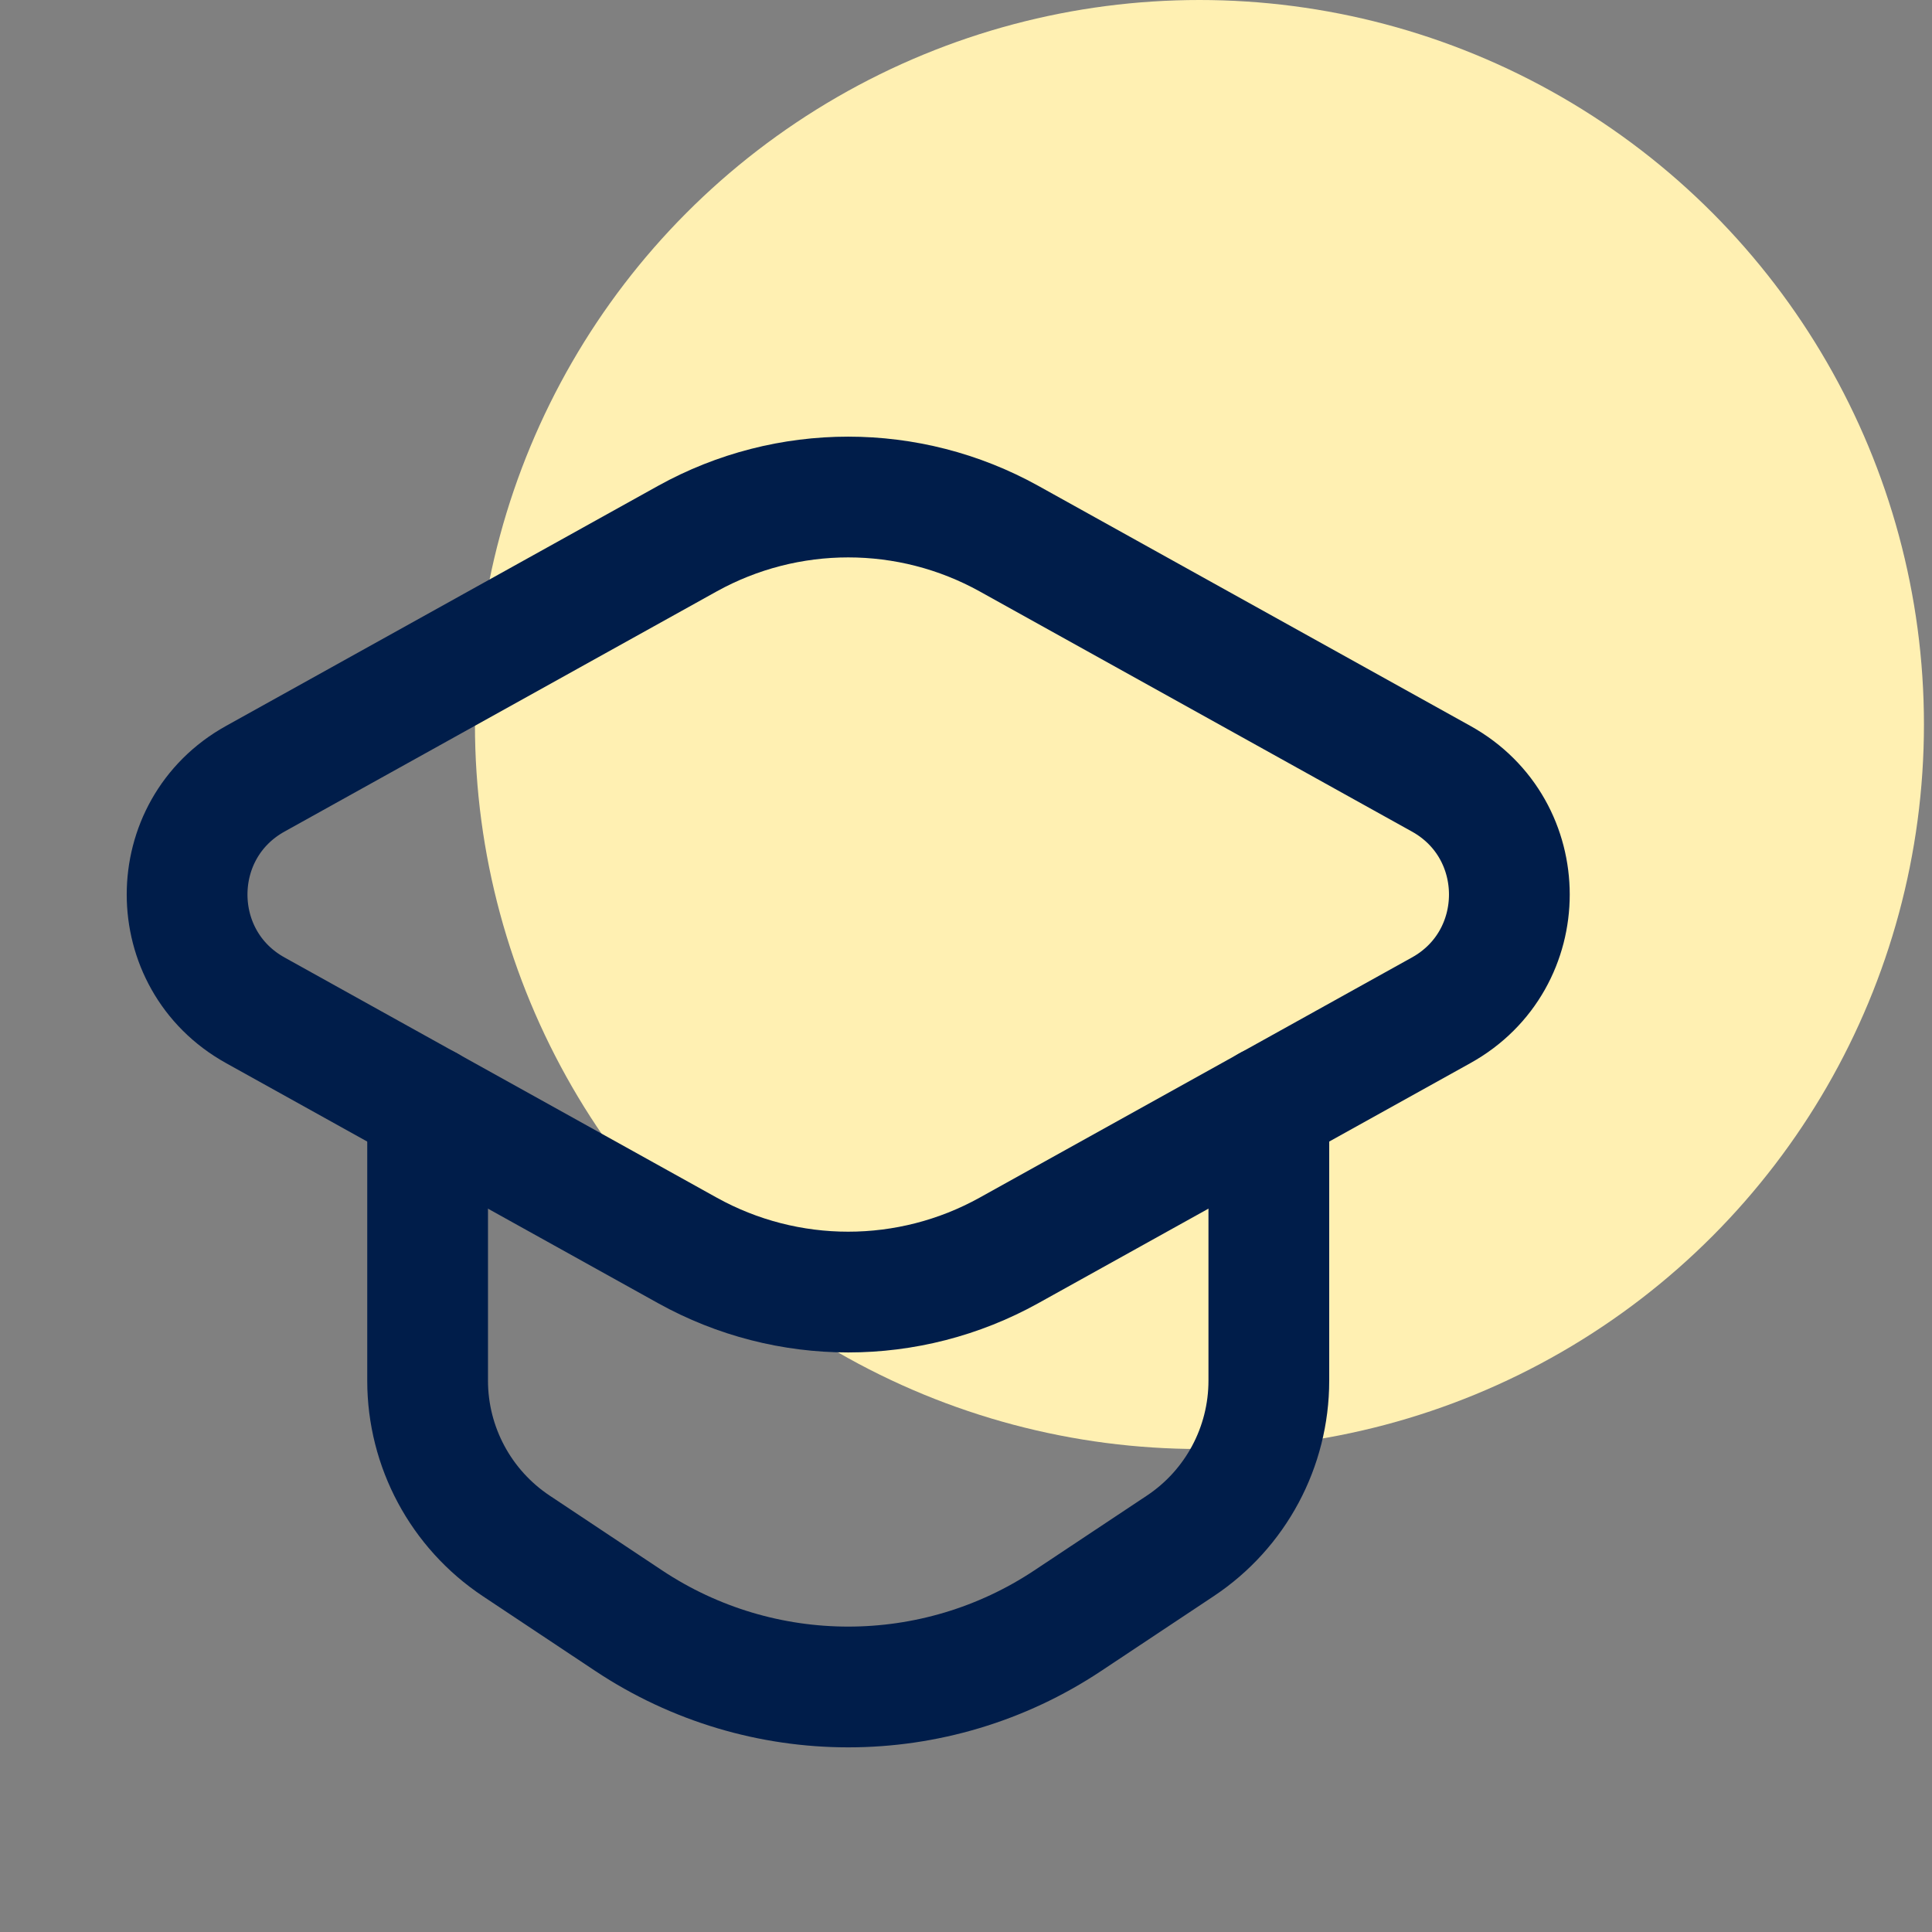 <svg width="24" height="24" viewBox="0 0 24 24" fill="none" xmlns="http://www.w3.org/2000/svg">
<rect x="0" y="0" width="24" height="24" fill="#808080" stroke="none"/>
<circle cx="14.9" cy="9" r="9" fill="#FFF0B2"/>
<path fill-rule="evenodd" clip-rule="evenodd" d="M8.539 6.691L3.171 9.674C2.042 10.301 2.042 11.923 3.171 12.55L8.539 15.533C9.781 16.223 11.292 16.223 12.534 15.533L17.903 12.55C19.032 11.923 19.032 10.301 17.903 9.674L12.534 6.691C11.292 6.002 9.782 6.002 8.539 6.691Z" stroke="#001D4A" stroke-width="1.5" stroke-linecap="round" stroke-linejoin="round"/>
<path d="M5.312 13.739V17.151C5.312 17.976 5.726 18.746 6.412 19.203L7.809 20.132C9.462 21.231 11.613 21.231 13.265 20.132L14.663 19.203C15.35 18.746 15.762 17.976 15.762 17.151V13.739" stroke="#001D4A" stroke-width="1.5" stroke-linecap="round" stroke-linejoin="round"/>
</svg>
